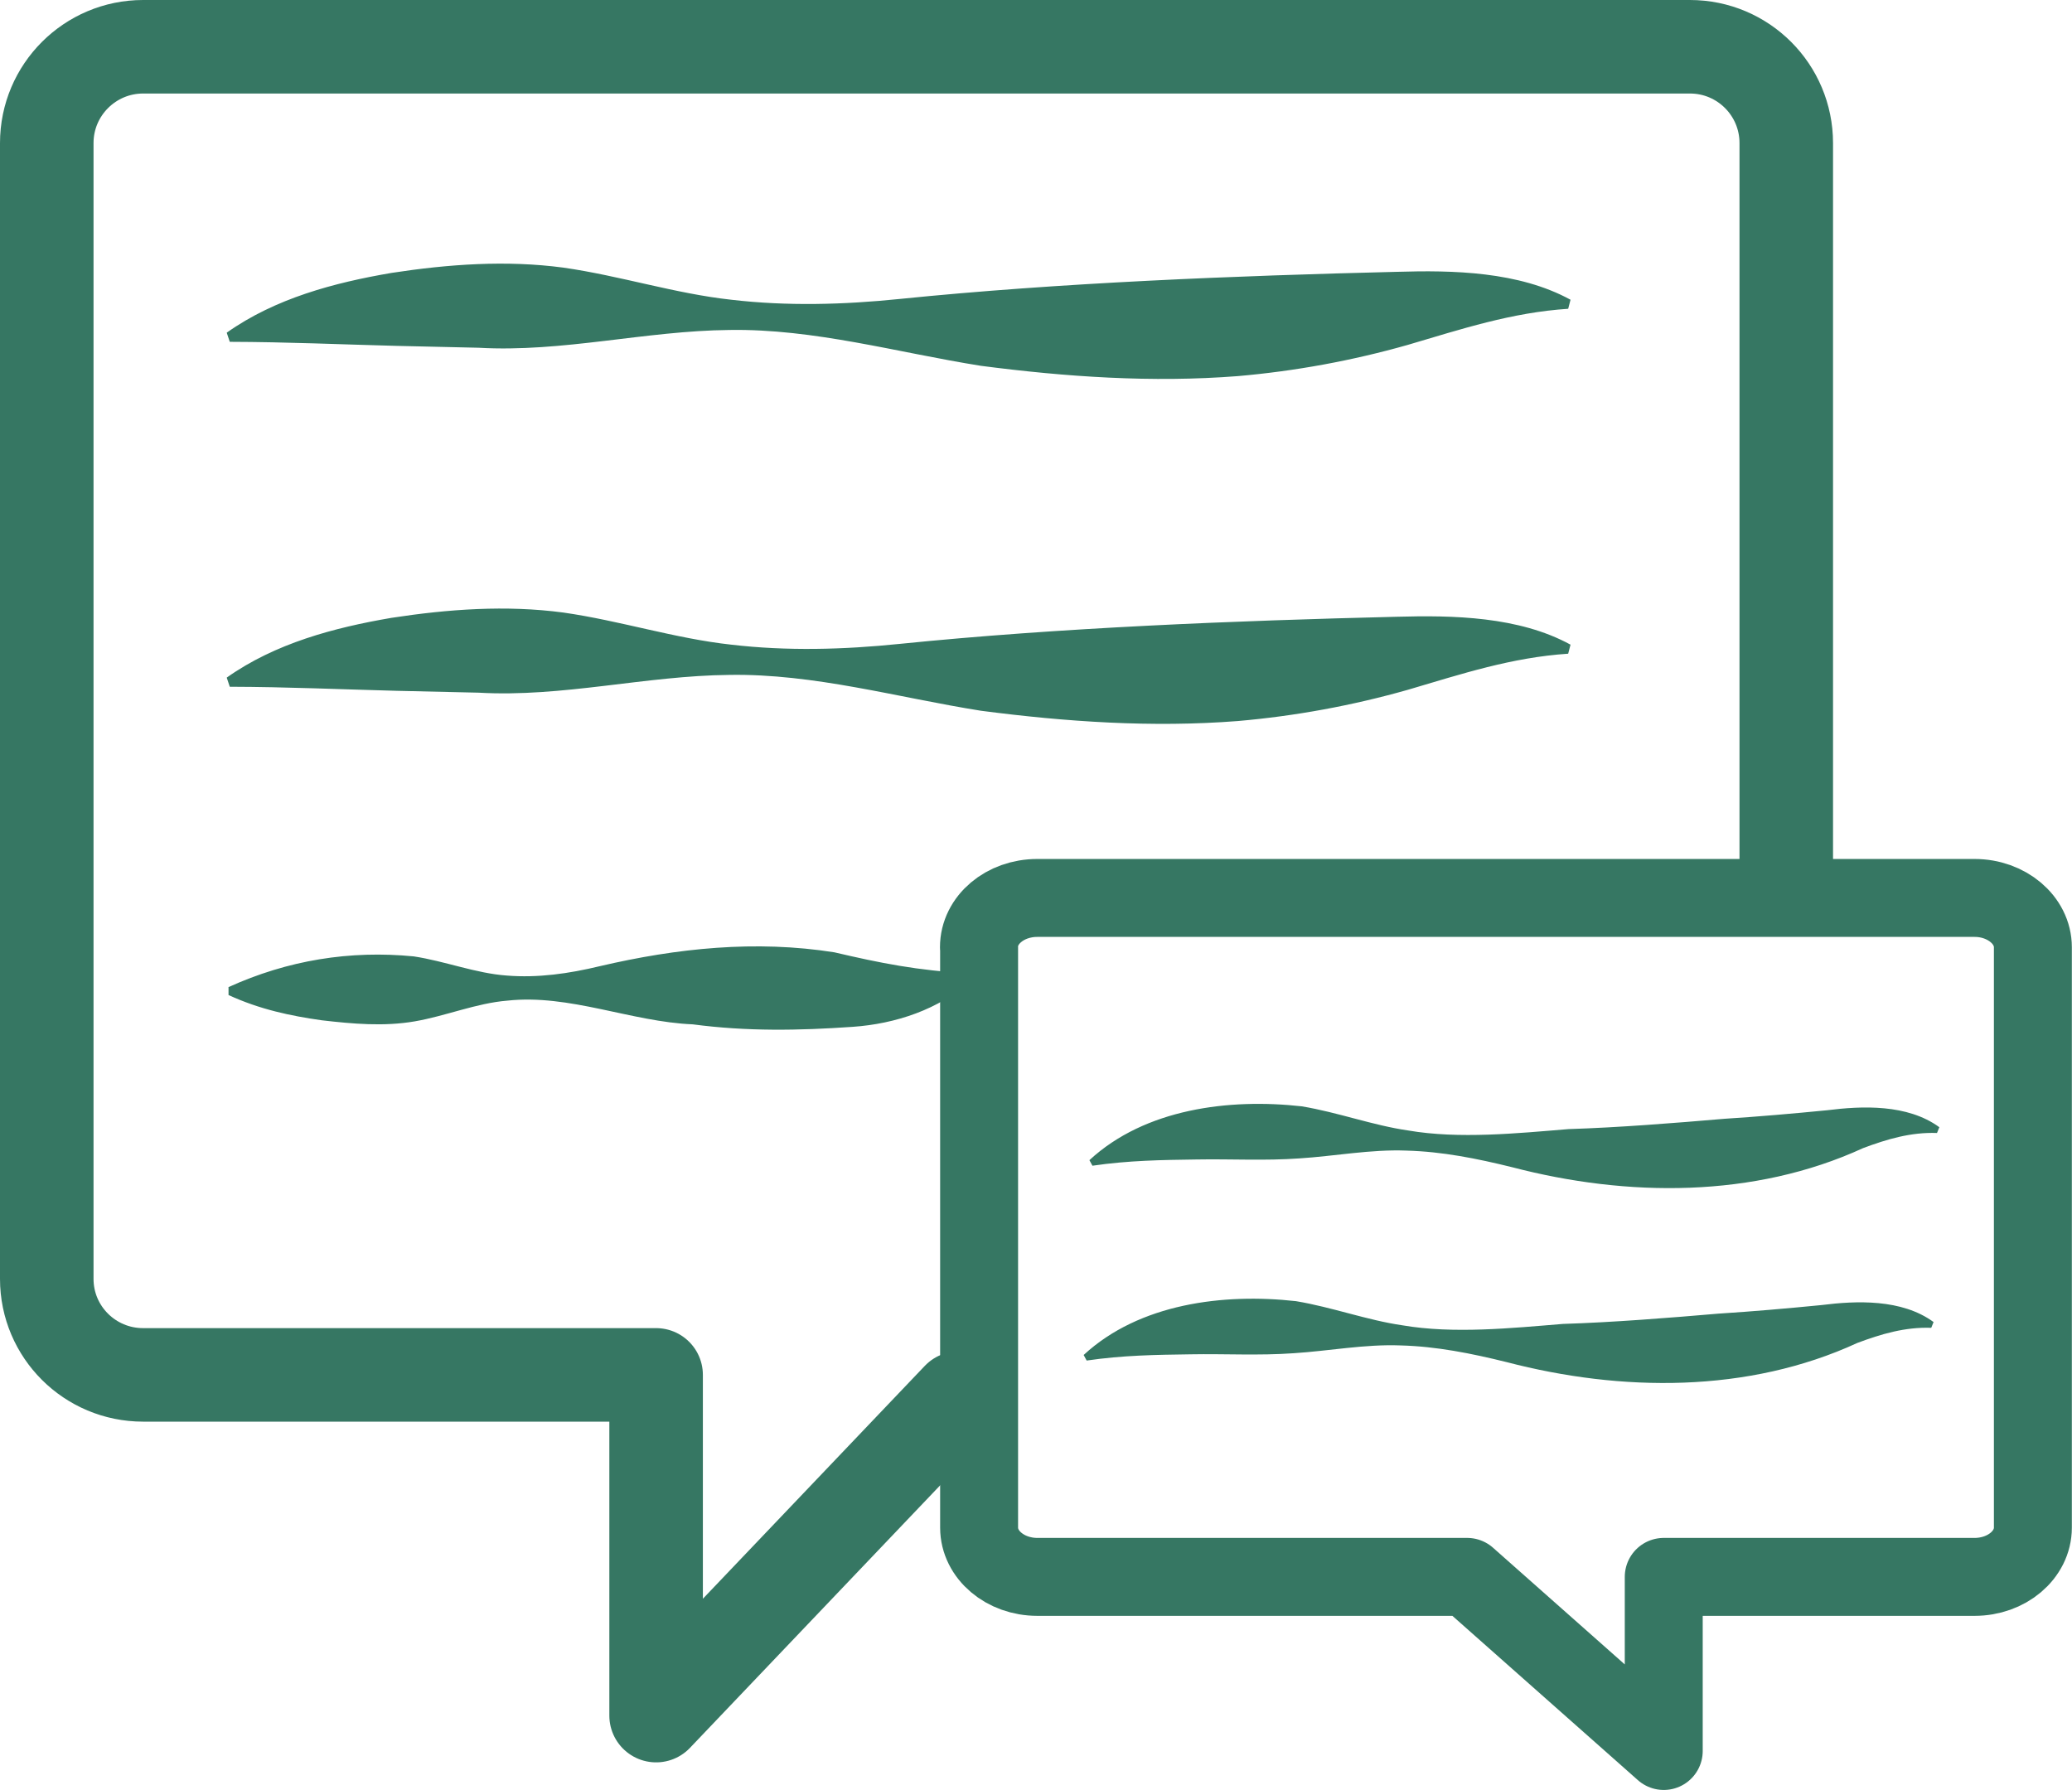 <?xml version="1.0" encoding="UTF-8"?>
<svg id="Layer_2" data-name="Layer 2" xmlns="http://www.w3.org/2000/svg" viewBox="0 0 132.92 114.82">
  <defs>
    <style>
      .cls-1 {
        fill: #367763;
      }

      .cls-2 {
        stroke-width: 6px;
      }

      .cls-2, .cls-3 {
        fill: none;
        stroke: #367763;
        stroke-linecap: round;
        stroke-linejoin: round;
      }

      .cls-3 {
        stroke-width: 5px;
      }
    </style>
  </defs>
  <g id="Layer_1-2" data-name="Layer 1">
    <g>
      <path class="cls-1" d="M14.64,63.34c3.82-1.74,7.81-2.38,11.9-1.98,1.99.3,3.99,1.09,5.97,1.23,1.99.16,3.97-.12,5.96-.6,4.96-1.16,10.01-1.69,15.06-.89,2.9.68,5.38,1.18,8.58,1.34,0,0,.17.47.17.47-2.03,1.85-4.83,2.78-7.58,2.97-3.45.24-6.79.3-10.26-.16-3.94-.16-7.92-1.96-11.9-1.52-1.98.16-3.96.99-5.94,1.33-1.98.34-3.97.16-5.96-.07-1.99-.28-3.98-.7-5.98-1.62,0,0,0-.5,0-.5h0Z"/>
      <path class="cls-1" d="M69.52,86.93c3.57-3.3,8.97-3.97,13.62-3.45,2.34.39,4.55,1.22,6.83,1.55,3.28.56,6.98.18,10.29-.09,3.22-.1,6.82-.39,9.98-.66,2.19-.14,4.38-.33,6.61-.55,2.22-.28,5.14-.41,7.19,1.09l-.15.37c-1.68-.06-3.22.4-4.74.97-7.01,3.23-15.14,3.15-22.5,1.23-2.26-.56-4.51-1.01-6.8-1.07-2.28-.09-4.63.36-6.86.5-2.22.16-4.41.03-6.61.07-2.2.03-4.35.06-6.67.4l-.19-.35h0Z"/>
      <path class="cls-1" d="M69.89,74.43c3.57-3.3,8.97-3.97,13.62-3.45,2.34.39,4.55,1.22,6.83,1.55,3.28.56,6.98.18,10.29-.09,3.22-.1,6.82-.39,9.98-.66,2.19-.14,4.38-.33,6.61-.55,2.22-.28,5.14-.41,7.19,1.09l-.15.37c-1.68-.06-3.22.4-4.74.97-7.01,3.22-15.14,3.15-22.5,1.23-2.26-.56-4.51-1.01-6.8-1.07-2.28-.09-4.63.36-6.86.5-2.22.16-4.41.03-6.61.07-2.2.03-4.35.06-6.67.4l-.19-.35h0Z"/>
      <path class="cls-1" d="M14.55,21.34c3.11-2.2,6.88-3.2,10.56-3.83,3.65-.56,7.36-.83,11.03-.34,3.64.52,7.18,1.67,10.77,2.06,3.58.42,7.2.32,10.81-.05,10.23-1.04,21.56-1.49,31.88-1.74,3.6-.11,7.82-.03,11.15,1.79l-.15.58c-3.63.24-6.84,1.3-10.3,2.32-3.56,1.01-7.21,1.68-10.89,2-5.51.43-11.03.05-16.48-.66-5.36-.85-10.71-2.39-16.14-2.3-5.38.05-10.7,1.45-16.09,1.14,0,0-5.27-.12-5.27-.12-3.53-.09-6.99-.25-10.69-.26l-.19-.57h0Z"/>
      <path class="cls-1" d="M14.55,43.47c3.11-2.2,6.88-3.2,10.56-3.83,3.65-.56,7.36-.83,11.03-.34,3.64.52,7.18,1.67,10.77,2.06,3.58.42,7.2.32,10.81-.05,10.23-1.04,21.56-1.49,31.88-1.74,3.6-.1,7.82-.03,11.15,1.79,0,0-.15.58-.15.58-3.63.24-6.84,1.3-10.3,2.32-3.56,1.01-7.21,1.68-10.89,2-5.51.43-11.03.05-16.48-.66-5.36-.85-10.71-2.39-16.14-2.3-5.38.05-10.7,1.45-16.09,1.14,0,0-5.27-.12-5.27-.12-3.53-.09-6.99-.25-10.69-.26l-.19-.57h0Z"/>
      <path class="cls-2" d="M114.59,55.84V9.18c0-3.41-2.76-6.18-6.18-6.18H9.18c-3.4,0-6.18,2.76-6.18,6.18v72.87c0,3.41,2.77,6.16,6.18,6.16h32.91v21.86l19.41-20.37"/>
      <path class="cls-3" d="M62.81,60.77v37.24c0,1.74,1.67,3.16,3.74,3.16h27.57l12.61,11.17v-11.17h19.94c2.06,0,3.74-1.41,3.74-3.16v-37.24c0-1.74-1.68-3.16-3.74-3.16h-60.13c-2.07,0-3.74,1.41-3.74,3.16Z"/>
    </g>
  </g>
</svg>